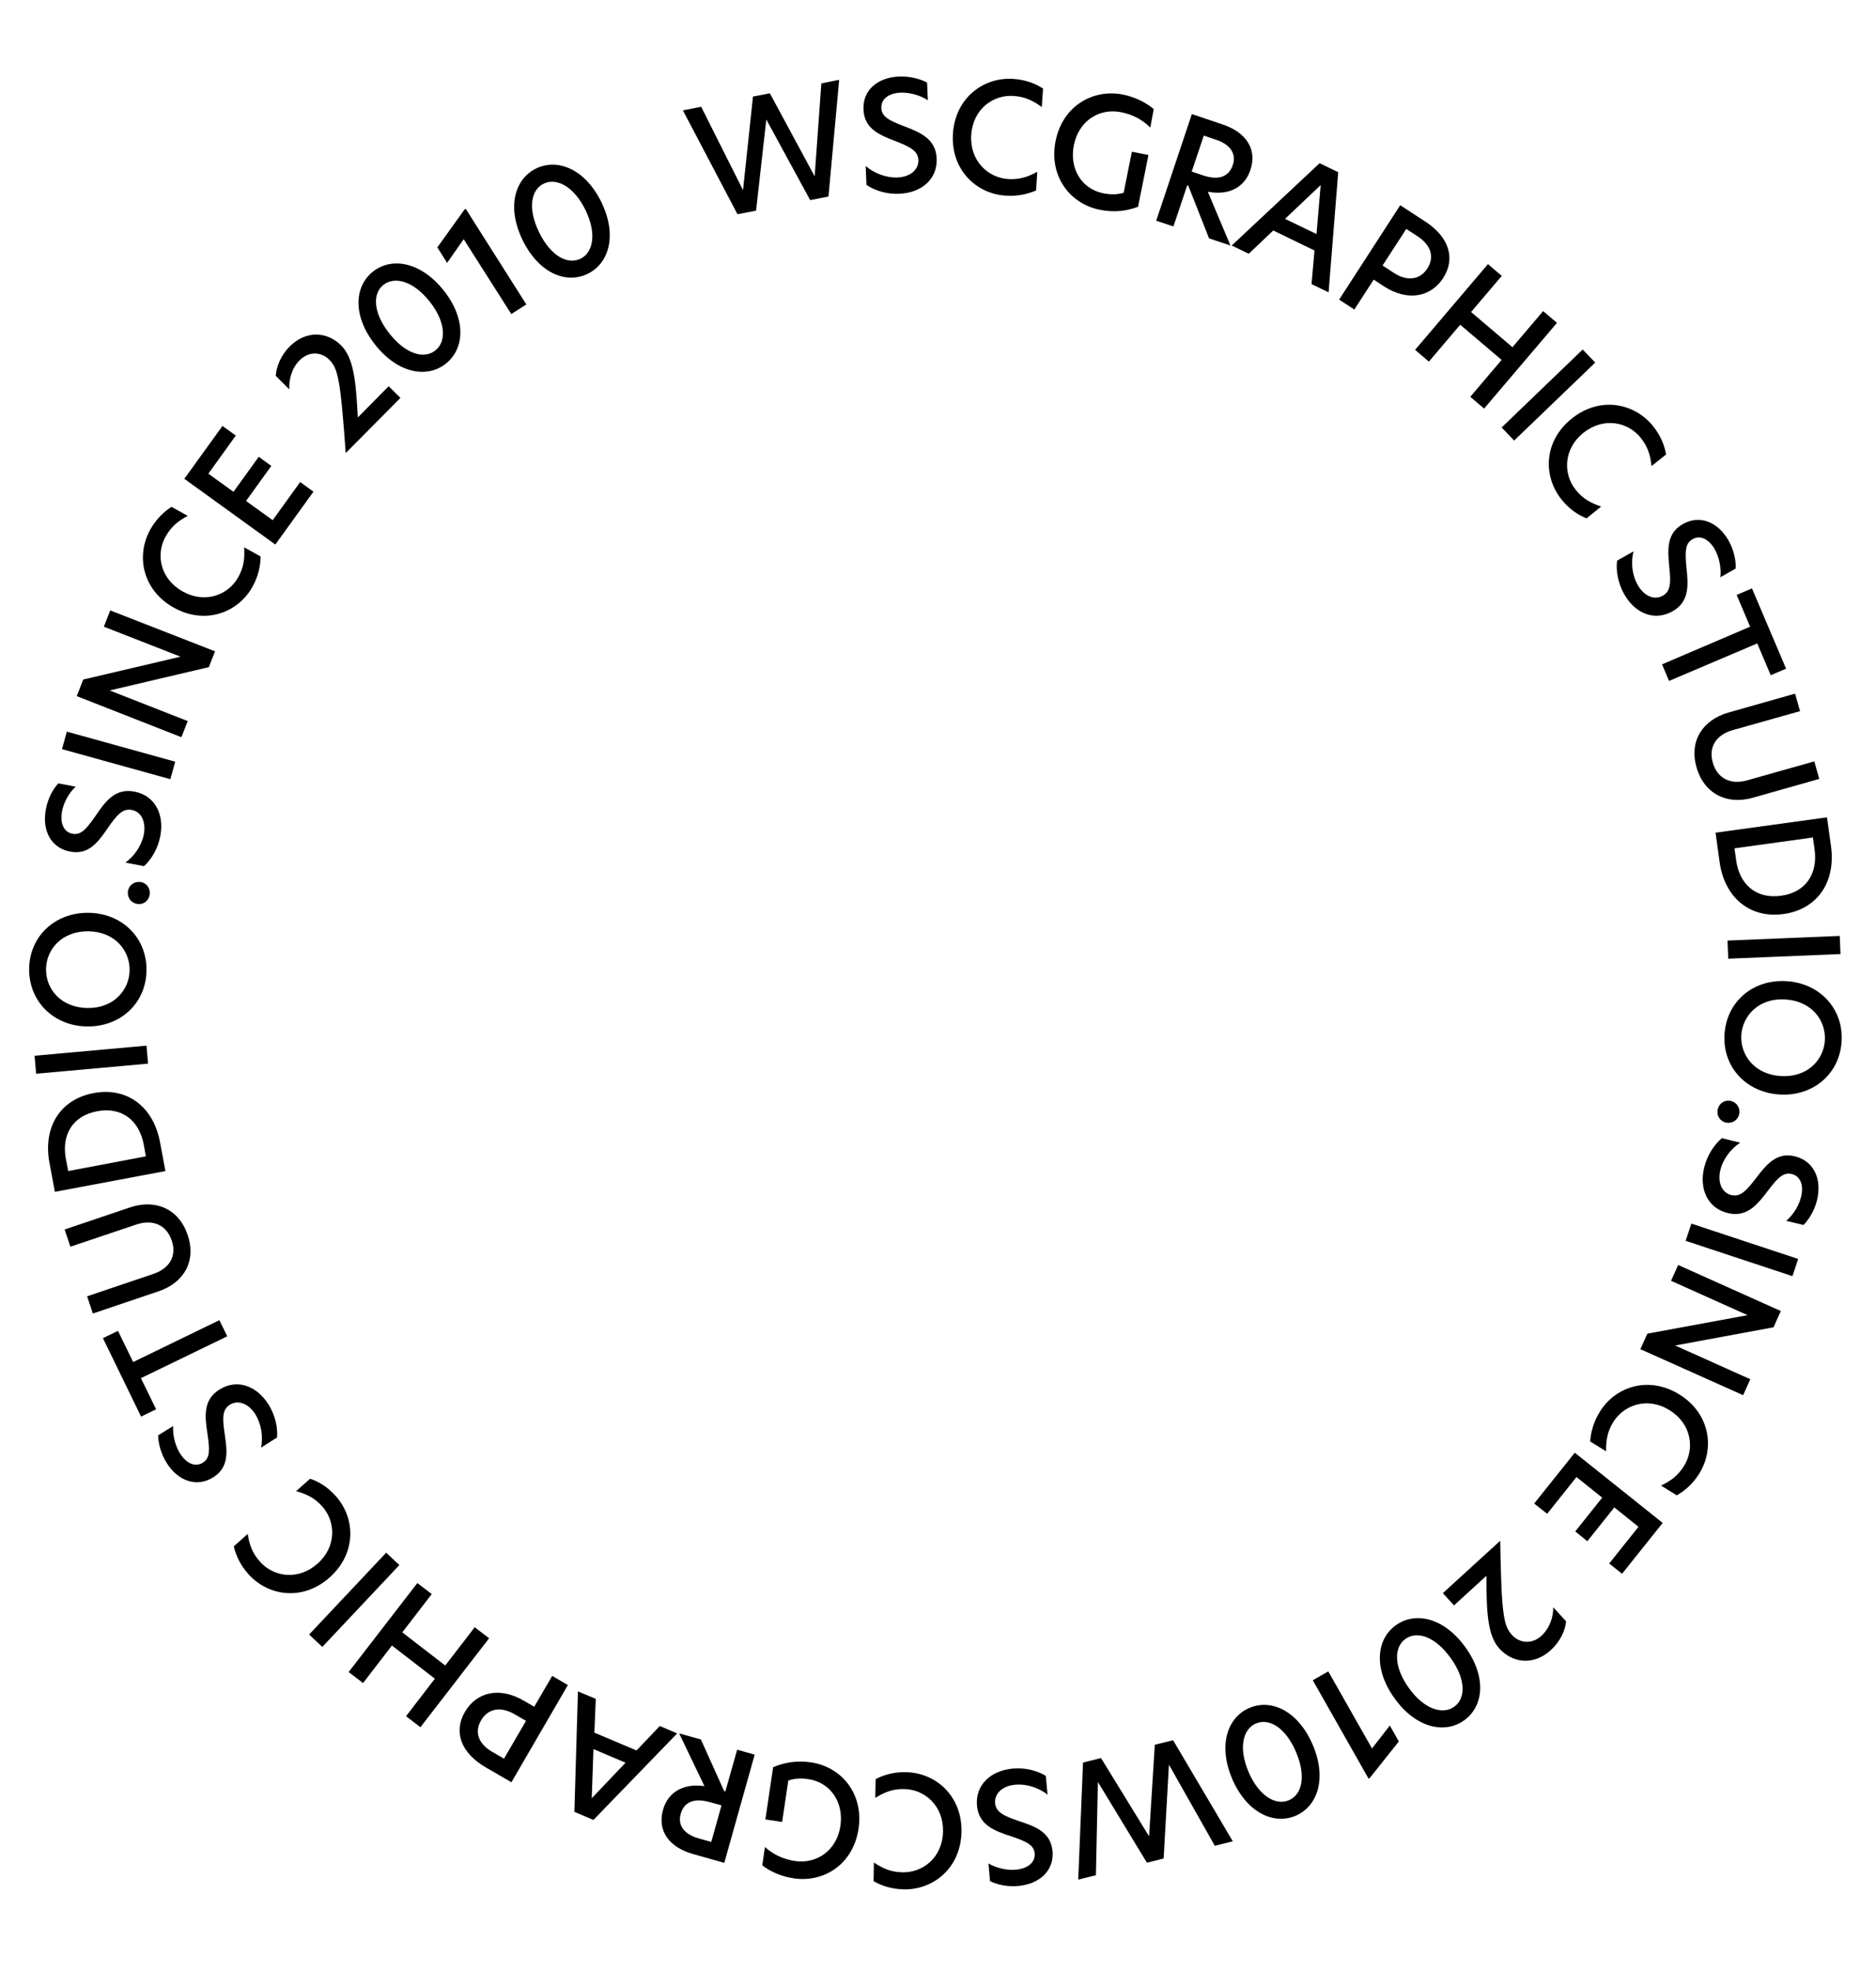 <?xml version="1.0" encoding="utf-8"?>
<!-- Generator: Adobe Illustrator 26.2.1, SVG Export Plug-In . SVG Version: 6.00 Build 0)  -->
<svg version="1.1" id="圖層_1" xmlns="http://www.w3.org/2000/svg" xmlns:xlink="http://www.w3.org/1999/xlink" x="0px" y="0px"
	 viewBox="0 0 121.01 127.18" style="enable-background:new 0 0 121.01 127.18;" xml:space="preserve">
<g>
	<path d="M49.43,7.71L49.43,7.71l-0.66,5.88l-1.2,0.23l-3.52-6.7l1.18-0.23l2.69,5.36l0.01,0l0.64-6.02l1.09-0.21l2.88,5.34l0.01,0
		l0.43-5.98l1.15-0.23l-0.69,7.53l-1.18,0.23L49.43,7.71z"/>
	<path d="M59.8,5.33l0.05,1.14c-0.51-0.34-1.19-0.51-1.77-0.49c-0.71,0.03-1.26,0.38-1.23,0.99c0.02,0.56,0.5,0.8,1.43,1.16
		c1.09,0.41,2.08,0.83,2.14,2.09c0.06,1.34-0.98,2.22-2.41,2.28c-0.87,0.04-1.64-0.24-2.12-0.57l-0.05-1.22
		c0.53,0.46,1.31,0.77,2.05,0.74c0.77-0.03,1.37-0.46,1.35-1.13c-0.03-0.6-0.56-0.86-1.52-1.23c-1.01-0.39-1.97-0.8-2.02-2.01
		C55.63,5.83,56.6,5,57.98,4.94C58.68,4.91,59.34,5.08,59.8,5.33z"/>
	<path d="M64.85,12.62c-1.93-0.13-3.54-1.72-3.38-4.02c0.16-2.29,1.97-3.64,3.9-3.51c0.83,0.06,1.44,0.32,1.91,0.62l-0.08,1.2
		c-0.55-0.41-1.07-0.67-1.82-0.72c-1.3-0.09-2.62,0.83-2.73,2.51c-0.11,1.65,1.06,2.76,2.36,2.85c0.75,0.05,1.3-0.14,1.9-0.47
		l-0.08,1.21C66.33,12.5,65.68,12.68,64.85,12.62z"/>
	<path d="M71.17,12.47c0.53,0.1,0.9,0.08,1.31-0.03l0.53-2.65l1.07,0.21l-0.67,3.34c-0.75,0.28-1.54,0.38-2.48,0.19
		c-1.91-0.38-3.29-2.17-2.84-4.43c0.45-2.26,2.4-3.38,4.34-3c0.79,0.16,1.49,0.51,1.99,0.94L74.2,8.23
		c-0.54-0.54-1.18-0.85-1.88-0.99c-1.44-0.29-2.74,0.58-3.05,2.12C68.96,10.92,69.8,12.2,71.17,12.47z"/>
	<path d="M79.37,15.84l-1.38-0.46l-1.34-3.4l-0.07-0.02l-0.89,2.65l-1.11-0.37l2.3-6.88l1.96,0.66c1.62,0.54,2.25,1.67,1.81,2.96
		c-0.33,0.99-1.24,1.67-2.74,1.39L79.37,15.84z M77.62,11.32c1.04,0.35,1.66,0.04,1.9-0.67c0.24-0.72-0.14-1.32-1.07-1.63l-0.8-0.27
		l-0.78,2.32L77.62,11.32z"/>
	<path d="M84.6,18.33l0.19-2.17l-2.66-1.29l-1.58,1.5l-1.1-0.53l5.67-5.31l1.2,0.58l-0.62,7.75L84.6,18.33z M82.89,14.12l2.03,0.98
		l0.27-3.16L82.89,14.12z"/>
	<path d="M90.32,13.24l1.61,1.05c1.53,0.99,1.98,2.38,1.16,3.65c-0.8,1.23-2.29,1.52-3.81,0.54l-0.67-0.44l-1.25,1.93l-0.98-0.64
		L90.32,13.24z M92.07,17.32c0.49-0.76,0.21-1.53-0.64-2.08l-0.72-0.47l-1.53,2.36l0.72,0.47C90.75,18.16,91.59,18.07,92.07,17.32z"
		/>
	<path d="M96.86,23.22l-2.67-2.27l-2.02,2.38l-0.89-0.76l4.7-5.53l0.89,0.76l-1.98,2.33l2.67,2.27l1.98-2.33l0.89,0.76l-4.7,5.53
		l-0.89-0.76L96.86,23.22z"/>
	<path d="M102.09,22.55l0.81,0.84l-5.23,5.03l-0.81-0.84L102.09,22.55z"/>
	<path d="M100.72,32.22c-1.21-1.52-1.14-3.78,0.67-5.22c1.8-1.44,4.02-1.02,5.24,0.49c0.52,0.65,0.74,1.28,0.84,1.83l-0.94,0.75
		c-0.07-0.68-0.23-1.24-0.7-1.83c-0.82-1.02-2.39-1.36-3.7-0.31c-1.29,1.04-1.31,2.65-0.49,3.67c0.47,0.59,0.99,0.86,1.64,1.08
		l-0.94,0.76C101.81,33.23,101.24,32.87,100.72,32.22z"/>
	<path d="M111.96,36.68l-0.99,0.56c0.07-0.61-0.08-1.3-0.36-1.8c-0.35-0.62-0.91-0.96-1.44-0.65c-0.48,0.27-0.48,0.81-0.39,1.8
		c0.13,1.16,0.2,2.24-0.9,2.85c-1.17,0.66-2.42,0.13-3.12-1.12c-0.42-0.76-0.53-1.57-0.45-2.15l1.06-0.6
		c-0.18,0.68-0.1,1.52,0.27,2.17c0.38,0.67,1.03,1.02,1.62,0.69c0.53-0.3,0.52-0.89,0.41-1.91c-0.1-1.08-0.17-2.12,0.88-2.71
		c1.1-0.62,2.28-0.13,2.96,1.08C111.85,35.5,111.98,36.16,111.96,36.68z"/>
	<path d="M112.89,40.43l-0.87-2.05l0.99-0.42l2.2,5.18l-0.99,0.42l-0.87-2.05l-5.69,2.42l-0.45-1.07L112.89,40.43z"/>
	<path d="M111.49,45.97l4.3-1.22l0.32,1.13l-4.33,1.22c-1.1,0.31-1.58,1.11-1.3,2.09c0.28,1,1.12,1.47,2.23,1.15l4.32-1.22
		l0.32,1.13l-4.3,1.22c-1.67,0.47-3.14-0.27-3.62-1.98C108.95,47.81,109.82,46.45,111.49,45.97z"/>
	<path d="M115.04,58.97c-2.17,0.3-3.81-1.08-4.12-3.37l-0.26-1.88l7.19-0.99l0.26,1.88C118.42,56.94,117.2,58.67,115.04,58.97z
		 M111.88,54.73l0.11,0.77c0.21,1.55,1.28,2.51,2.89,2.29c1.62-0.22,2.38-1.44,2.17-2.98l-0.11-0.78L111.88,54.73z"/>
	<path d="M118.67,60.38l0.05,1.17l-7.24,0.3l-0.05-1.17L118.67,60.38z"/>
	<path d="M115.25,63.3c2.16,0.14,3.68,1.81,3.54,3.9c-0.13,2.09-1.85,3.55-4.01,3.41c-2.17-0.14-3.68-1.8-3.54-3.89
		C111.37,64.62,113.08,63.16,115.25,63.3z M114.86,69.42c1.7,0.11,2.77-1.02,2.85-2.29c0.08-1.29-0.83-2.54-2.54-2.65
		c-1.71-0.11-2.76,1.03-2.85,2.3C112.25,68.05,113.15,69.31,114.86,69.42z"/>
	<path d="M111.6,71.02c0.4,0.06,0.65,0.42,0.59,0.82c-0.06,0.39-0.41,0.65-0.82,0.59c-0.39-0.06-0.64-0.42-0.58-0.81
		C110.86,71.21,111.21,70.95,111.6,71.02z"/>
	<path d="M116.33,79.03l-1.11-0.27c0.47-0.4,0.83-1,0.96-1.56c0.17-0.69-0.01-1.32-0.61-1.46c-0.54-0.13-0.91,0.26-1.51,1.05
		c-0.7,0.93-1.38,1.77-2.61,1.47c-1.31-0.32-1.86-1.56-1.52-2.95c0.21-0.84,0.69-1.51,1.14-1.88l1.18,0.29
		c-0.59,0.38-1.11,1.05-1.28,1.77c-0.18,0.75,0.06,1.45,0.71,1.61c0.59,0.14,0.99-0.3,1.61-1.12c0.66-0.86,1.32-1.67,2.49-1.38
		c1.22,0.3,1.75,1.46,1.43,2.81C117.05,78.08,116.7,78.66,116.33,79.03z"/>
	<path d="M115.99,81.22l-0.37,1.11l-6.89-2.28l0.37-1.11L115.99,81.22z"/>
	<path d="M105.81,87.04l0.45-1l6.45-1.19l0-0.01l-4.92-2.21l0.46-1.02l6.62,2.97l-0.47,1.05l-6.33,1.17l0,0.01l4.83,2.17l-0.46,1.03
		L105.81,87.04z"/>
	<path d="M103.2,91.07c1.03-1.65,3.18-2.32,5.14-1.1c1.95,1.22,2.29,3.45,1.27,5.1c-0.44,0.7-0.96,1.12-1.45,1.4l-1.02-0.63
		c0.62-0.29,1.09-0.63,1.49-1.27c0.69-1.11,0.49-2.7-0.93-3.59c-1.41-0.88-2.93-0.36-3.63,0.75c-0.4,0.64-0.48,1.22-0.47,1.9
		l-1.03-0.64C102.62,92.43,102.76,91.78,103.2,91.07z"/>
	<path d="M107.25,98.25l-2.62,3.28l-0.83-0.66l1.89-2.37l-1.56-1.25l-1.74,2.18l-0.78-0.63l1.74-2.18l-1.66-1.33l-1.89,2.37
		L98.96,97l2.62-3.28L107.25,98.25z"/>
	<path d="M97.53,105.48c0.47,0.51,1.25,0.64,1.9,0.05c0.55-0.51,0.77-1.23,0.76-1.84l0.83,0.91c-0.05,0.58-0.38,1.3-0.98,1.85
		c-1.09,1-2.44,0.87-3.32-0.09c-0.76-0.83-0.84-2.3-0.84-4.7l-2.09,1.91l-0.72-0.79l3.7-3.38C96.85,104.2,96.99,104.89,97.53,105.48
		z"/>
	<path d="M89.95,109.56c-1.37-1.91-1.17-3.81,0.09-4.71c1.27-0.91,3.12-0.48,4.49,1.43c1.37,1.91,1.18,3.8-0.09,4.71
		C93.18,111.89,91.31,111.47,89.95,109.56z M93.57,106.96c-1-1.39-2.16-1.76-2.91-1.23c-0.74,0.53-0.78,1.77,0.21,3.16
		c0.99,1.39,2.19,1.75,2.93,1.22C94.55,109.58,94.57,108.34,93.57,106.96z"/>
	<path d="M88.5,112.8l1.15-1.48l0.58,1.03l-1.87,2.35l-0.08,0.05l-3.6-6.35l1-0.57L88.5,112.8z"/>
	<path d="M79.49,114.78c-0.93-2.16-0.33-3.98,1.09-4.59c1.43-0.62,3.16,0.2,4.09,2.36c0.93,2.16,0.34,3.97-1.09,4.59
		C82.15,117.75,80.42,116.93,79.49,114.78z M83.59,113.01c-0.68-1.58-1.74-2.18-2.58-1.82c-0.83,0.36-1.14,1.56-0.47,3.13
		s1.77,2.18,2.6,1.82C83.99,115.78,84.27,114.58,83.59,113.01z"/>
	<path d="M74.12,118.47L74.12,118.47l0.37-5.91l1.18-0.29l3.85,6.52l-1.16,0.29l-2.95-5.22l-0.01,0l-0.34,6.04l-1.08,0.27
		l-3.15-5.19l-0.01,0l-0.13,6l-1.14,0.28l0.31-7.55l1.16-0.29L74.12,118.47z"/>
	<path d="M63.86,121.36l-0.1-1.14c0.53,0.31,1.22,0.46,1.79,0.4c0.71-0.07,1.24-0.44,1.19-1.05c-0.05-0.55-0.54-0.77-1.48-1.09
		c-1.11-0.36-2.12-0.73-2.24-1.98c-0.12-1.34,0.87-2.26,2.29-2.4c0.86-0.08,1.65,0.16,2.15,0.47l0.11,1.21
		c-0.55-0.44-1.35-0.71-2.09-0.64c-0.77,0.07-1.35,0.53-1.29,1.2c0.06,0.6,0.61,0.83,1.58,1.16c1.03,0.34,2,0.7,2.12,1.91
		c0.12,1.25-0.81,2.13-2.19,2.26C64.99,121.74,64.33,121.59,63.86,121.36z"/>
	<path d="M58.44,114.33c1.94,0.04,3.63,1.55,3.58,3.86c-0.05,2.3-1.79,3.74-3.73,3.7c-0.83-0.02-1.46-0.25-1.94-0.53l0.02-1.2
		c0.57,0.38,1.1,0.62,1.85,0.63c1.31,0.03,2.58-0.96,2.61-2.64c0.03-1.66-1.19-2.71-2.5-2.73c-0.75-0.02-1.29,0.21-1.87,0.57
		l0.02-1.21C56.98,114.52,57.62,114.31,58.44,114.33z"/>
	<path d="M52.15,114.78c-0.53-0.08-0.9-0.04-1.3,0.09l-0.4,2.67l-1.08-0.16l0.5-3.37c0.74-0.31,1.52-0.45,2.46-0.31
		c1.93,0.29,3.39,2,3.05,4.28s-2.22,3.49-4.18,3.2c-0.8-0.12-1.51-0.43-2.03-0.84l0.17-1.18c0.57,0.51,1.22,0.79,1.93,0.9
		c1.45,0.21,2.71-0.71,2.94-2.26C54.44,116.23,53.53,114.99,52.15,114.78z"/>
	<path d="M43.81,111.83l1.4,0.39l1.5,3.33l0.08,0.02l0.76-2.69l1.13,0.32l-1.96,6.98l-1.99-0.56c-1.64-0.46-2.33-1.56-1.96-2.87
		c0.28-1,1.16-1.73,2.67-1.52L43.81,111.83z M45.77,116.26c-1.06-0.3-1.66,0.04-1.86,0.76c-0.21,0.73,0.21,1.31,1.15,1.58l0.82,0.23
		l0.66-2.36L45.77,116.26z"/>
	<path d="M38.43,109.6l-0.09,2.18l2.72,1.15l1.5-1.58l1.12,0.48l-5.4,5.58l-1.23-0.52l0.23-7.77L38.43,109.6z M40.35,113.72
		l-2.07-0.88l-0.11,3.17L40.35,113.72z"/>
	<path d="M32.99,114.98l-1.66-0.96c-1.58-0.92-2.1-2.28-1.34-3.58c0.74-1.27,2.21-1.64,3.78-0.73l0.69,0.4l1.16-1.99l1.01,0.59
		L32.99,114.98z M31.03,110.99c-0.46,0.78-0.14,1.54,0.74,2.04l0.74,0.43l1.42-2.44l-0.74-0.43
		C32.31,110.08,31.48,110.21,31.03,110.99z"/>
	<path d="M25.95,105.31l2.77,2.14l1.9-2.47l0.93,0.71l-4.43,5.74l-0.93-0.71l1.86-2.42l-2.77-2.14l-1.86,2.42l-0.93-0.71l4.43-5.74
		l0.93,0.71L25.95,105.31z"/>
	<path d="M20.79,106.25l-0.85-0.8l4.97-5.28l0.85,0.8L20.79,106.25z"/>
	<path d="M21.66,96.52c1.29,1.45,1.33,3.71-0.4,5.25c-1.72,1.53-3.96,1.22-5.25-0.23c-0.55-0.62-0.8-1.24-0.93-1.78l0.9-0.8
		c0.1,0.68,0.29,1.23,0.79,1.79c0.87,0.98,2.45,1.24,3.71,0.13c1.24-1.1,1.18-2.71,0.31-3.69c-0.5-0.56-1.03-0.81-1.69-0.99l0.9-0.8
		C20.52,95.57,21.11,95.9,21.66,96.52z"/>
	<path d="M10.2,92.6L11.17,92c-0.04,0.61,0.14,1.29,0.45,1.78c0.38,0.6,0.95,0.91,1.47,0.58c0.47-0.3,0.44-0.83,0.3-1.81
		c-0.18-1.15-0.31-2.23,0.76-2.9c1.14-0.72,2.41-0.25,3.17,0.96c0.46,0.73,0.6,1.54,0.55,2.13l-1.03,0.65
		c0.14-0.69,0.02-1.52-0.37-2.15c-0.41-0.65-1.08-0.97-1.65-0.61c-0.51,0.32-0.47,0.92-0.32,1.93c0.16,1.08,0.28,2.11-0.75,2.75
		c-1.06,0.67-2.27,0.24-3-0.93C10.38,93.78,10.21,93.13,10.2,92.6z"/>
	<path d="M9.09,88.91l0.98,2.01L9.1,91.39l-2.46-5.06l0.97-0.47l0.98,2.01l5.56-2.7l0.51,1.04L9.09,88.91z"/>
	<path d="M10.22,83.31l-4.23,1.43l-0.37-1.11l4.26-1.44c1.08-0.36,1.53-1.18,1.2-2.15c-0.33-0.99-1.19-1.41-2.29-1.04l-4.25,1.43
		l-0.37-1.11l4.23-1.43c1.65-0.55,3.15,0.11,3.71,1.8C12.67,81.35,11.87,82.76,10.22,83.31z"/>
	<path d="M6.04,70.52c2.16-0.41,3.86,0.89,4.28,3.16l0.35,1.87l-7.13,1.34l-0.35-1.87C2.76,72.71,3.89,70.92,6.04,70.52z M9.41,74.6
		l-0.14-0.77c-0.29-1.53-1.4-2.44-3-2.14c-1.61,0.3-2.31,1.55-2.02,3.08l0.15,0.78L9.41,74.6z"/>
	<path d="M2.33,69.27l-0.1-1.16l7.22-0.65l0.1,1.16L2.33,69.27z"/>
	<path d="M5.61,66.22c-2.16-0.03-3.76-1.63-3.73-3.73c0.03-2.1,1.68-3.63,3.84-3.6c2.17,0.03,3.76,1.62,3.73,3.72
		C9.42,64.71,7.79,66.25,5.61,66.22z M5.71,60.08C4,60.06,2.99,61.24,2.97,62.51C2.95,63.8,3.92,65,5.63,65.03
		c1.72,0.03,2.71-1.17,2.73-2.43C8.38,61.32,7.41,60.11,5.71,60.08z"/>
	<path d="M8.88,58.32c-0.41-0.05-0.67-0.39-0.63-0.79c0.04-0.4,0.38-0.67,0.79-0.63c0.4,0.04,0.66,0.39,0.62,0.79
		C9.61,58.09,9.28,58.37,8.88,58.32z"/>
	<path d="M3.76,50.54l1.12,0.21c-0.45,0.42-0.78,1.04-0.88,1.61c-0.13,0.7,0.08,1.32,0.68,1.43c0.55,0.1,0.89-0.31,1.46-1.12
		c0.65-0.97,1.29-1.84,2.53-1.6c1.32,0.25,1.94,1.46,1.67,2.87c-0.16,0.85-0.61,1.54-1.05,1.94l-1.2-0.23
		c0.57-0.41,1.05-1.1,1.19-1.83c0.14-0.76-0.13-1.45-0.79-1.57c-0.59-0.11-0.97,0.35-1.55,1.19c-0.62,0.9-1.23,1.73-2.42,1.5
		c-1.24-0.24-1.82-1.37-1.56-2.73C3.08,51.53,3.4,50.93,3.76,50.54z"/>
	<path d="M4,48.33l0.31-1.13l6.99,1.94l-0.31,1.13L4,48.33z"/>
	<path d="M13.87,42.02l-0.4,1.02l-6.38,1.5l0,0.01l5.02,1.97l-0.41,1.04l-6.75-2.65l0.42-1.07l6.26-1.47l0-0.01l-4.93-1.93
		l0.41-1.05L13.87,42.02z"/>
	<path d="M16.29,37.85c-0.94,1.69-3.07,2.48-5.08,1.35c-2.01-1.12-2.46-3.33-1.52-5.03c0.4-0.72,0.91-1.17,1.37-1.47l1.05,0.58
		c-0.6,0.32-1.06,0.68-1.43,1.34c-0.64,1.14-0.36,2.72,1.11,3.54c1.45,0.81,2.95,0.22,3.58-0.93c0.37-0.66,0.42-1.24,0.38-1.92
		l1.06,0.59C16.8,36.46,16.69,37.12,16.29,37.85z"/>
	<path d="M11.89,30.89l2.46-3.41l0.86,0.62l-1.77,2.46l1.62,1.17l1.63-2.26l0.81,0.59l-1.63,2.26l1.72,1.24l1.77-2.46l0.86,0.62
		l-2.46,3.41L11.89,30.89z"/>
	<path d="M21.23,23.2c-0.49-0.49-1.29-0.57-1.9,0.04c-0.53,0.53-0.7,1.27-0.67,1.88l-0.87-0.87c0.03-0.58,0.32-1.32,0.89-1.89
		c1.04-1.05,2.4-0.99,3.32-0.08c0.8,0.79,0.96,2.25,1.08,4.65l1.99-2.01l0.76,0.75l-3.53,3.56C21.96,24.45,21.8,23.76,21.23,23.2z"
		/>
	<path d="M28.62,18.74c1.46,1.84,1.36,3.75,0.14,4.72c-1.22,0.97-3.1,0.63-4.56-1.22s-1.36-3.75-0.14-4.72
		C25.28,16.56,27.16,16.9,28.62,18.74z M25.12,21.52c1.07,1.35,2.25,1.66,2.96,1.09c0.71-0.56,0.7-1.81-0.36-3.15
		c-1.06-1.34-2.27-1.65-2.99-1.08C24.02,18.94,24.06,20.18,25.12,21.52z"/>
	<path d="M29.91,15.43l-1.07,1.53l-0.63-1l1.75-2.44l0.08-0.05l3.91,6.17l-0.97,0.62L29.91,15.43z"/>
	<path d="M38.78,13.02c1.04,2.11,0.53,3.95-0.86,4.64c-1.4,0.69-3.16-0.04-4.2-2.15c-1.04-2.11-0.54-3.95,0.86-4.64
		C35.98,10.19,37.75,10.92,38.78,13.02z M34.78,15c0.76,1.54,1.84,2.09,2.67,1.69c0.81-0.4,1.06-1.62,0.31-3.15
		s-1.87-2.09-2.69-1.69C34.24,12.25,34.03,13.47,34.78,15z"/>
</g>
</svg>
